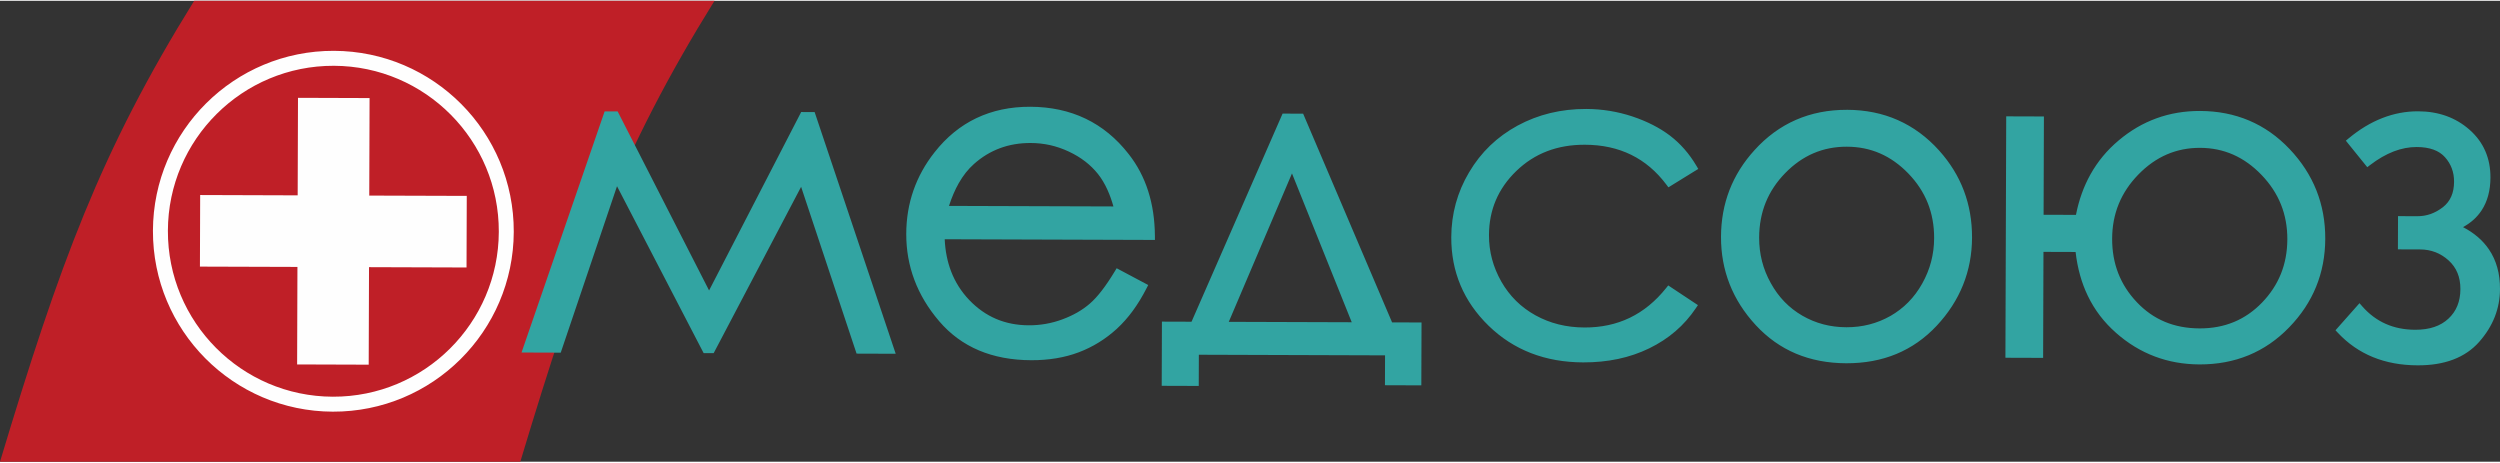<?xml version="1.0" encoding="UTF-8"?> <svg xmlns="http://www.w3.org/2000/svg" xmlns:xlink="http://www.w3.org/1999/xlink" xml:space="preserve" width="600px" height="111px" version="1.1" style="shape-rendering:geometricPrecision; text-rendering:geometricPrecision; image-rendering:optimizeQuality; fill-rule:evenodd; clip-rule:evenodd" viewBox="0 0 359665 66309"><rect x="0" y="0" width="359665" height="66309" fill="#333333" stroke="none"/> <defs> <style type="text/css"> .fil2 {fill:#FEFEFE} .fil0 {fill:#BF1F27} .fil1 {fill:#32A4A2;fill-rule:nonzero} </style> </defs> <g id="Слой_x0020_1">  <path class="fil0" d="M27936 0l74855 0c-13518,21771 -19329,37761 -27936,66309l-74855 0c8608,-28548 14418,-44538 27936,-66309z"></path> <path class="fil1" d="M345523 30983l2260 7c664,3 1297,-104 1903,-317 610,-216 1196,-541 1759,-974l1 1c531,-418 930,-926 1197,-1526 273,-612 410,-1325 413,-2139 2,-692 -105,-1331 -323,-1916l0 -2c-217,-585 -546,-1123 -985,-1619l-1 1c-425,-475 -967,-835 -1626,-1079 -680,-252 -1491,-381 -2432,-384 -1099,-4 -2204,208 -3313,633 -1123,432 -2256,1085 -3396,1958l-409 313 -324 -401 -2430 -3007 -328 -407 401 -333c1563,-1299 3178,-2272 4844,-2922 1674,-653 3396,-977 5162,-971 1464,5 2810,228 4042,670 1237,443 2353,1107 3352,1989 1008,890 1760,1911 2260,3062 500,1148 746,2418 741,3810 -6,1857 -426,3425 -1261,4705 -650,995 -1545,1804 -2684,2427 1605,836 2848,1904 3729,3205 1067,1575 1597,3474 1589,5699 -4,1405 -256,2743 -756,4015 -499,1265 -1242,2459 -2231,3579 -1008,1142 -2259,1995 -3751,2559 -1474,558 -3179,833 -5118,826 -2369,-7 -4508,-402 -6422,-1183 -1921,-785 -3607,-1955 -5059,-3511l-329 -352 319 -360 2735 -3086 398 -449 396 452c984,1120 2109,1961 3374,2522 1264,562 2677,844 4234,849 1037,4 1955,-129 2757,-400 787,-265 1466,-666 2040,-1203 568,-530 994,-1146 1279,-1845 288,-708 434,-1509 437,-2399 3,-871 -139,-1650 -425,-2338 -281,-682 -708,-1280 -1276,-1794 -578,-524 -1209,-917 -1890,-1180 -681,-262 -1417,-395 -2208,-398l-2661 -9 -531 -1 2 -531 13 -3717 1 -531 531 2zm-159650 -6148l-9094 21353 17690 58 -8596 -21411zm-14451 21336l12959 -29620 140 -321 346 1 2260 7 349 2 137 321 12660 29704 3706 12 531 2 -2 531 -26 7984 -1 531 -531 -2 -4172 -14 -531 -2 2 -530 12 -3768 -26788 -88 -13 3958 -2 531 -530 -2 -4267 -14 -531 -1 2 -531 27 -8175 2 -530 530 2 3731 12zm-11238 -16587c-243,-866 -527,-1656 -849,-2369 -401,-887 -862,-1658 -1380,-2311l-1 1c-528,-662 -1139,-1262 -1836,-1797 -696,-535 -1478,-1008 -2346,-1415 -876,-411 -1769,-719 -2680,-925 -909,-204 -1848,-308 -2819,-311 -1586,-5 -3060,245 -4416,749 -1358,504 -2606,1264 -3743,2277l0 2c-827,731 -1554,1649 -2181,2752 -539,948 -1008,2038 -1405,3270l23656 77zm908 9127l3637 1934 460 245 -237 463c-612,1198 -1271,2278 -1976,3241 -713,974 -1479,1835 -2296,2586l0 3c-815,743 -1677,1397 -2589,1960 -913,565 -1875,1039 -2884,1422 -1016,385 -2099,673 -3248,864 -1140,190 -2339,283 -3598,279 -2815,-9 -5326,-480 -7534,-1413 -2220,-939 -4127,-2343 -5724,-4213 -1581,-1853 -2765,-3826 -3552,-5921 -790,-2100 -1180,-4314 -1172,-6648 7,-2192 352,-4269 1033,-6228 680,-1956 1696,-3792 3049,-5503l0 1c1717,-2182 3727,-3822 6028,-4913 2300,-1092 4880,-1635 7738,-1625 2944,10 5596,582 7954,1713 2365,1135 4426,2827 6181,5074l0 0c1253,1590 2195,3375 2827,5355 629,1969 950,4130 963,6482l4 535 -534 -1 -29711 -98c76,1685 384,3227 922,4627 593,1546 1469,2922 2623,4129 1155,1204 2443,2108 3863,2711 1420,603 2982,908 4689,914 835,2 1652,-66 2449,-207 800,-141 1588,-354 2365,-640 782,-289 1510,-625 2181,-1009 657,-378 1255,-800 1792,-1267l2 -3c540,-466 1110,-1086 1707,-1858 604,-781 1234,-1714 1886,-2797l259 -429 443 235zm-45508 -22707l1236 4 379 2 121 361 11307 33706 235 702 -739 -3 -4509 -14 -380 -2 -122 -363 -7859 -23635 -12430 23645 -150 286 -319 -1 -803 -3 -319 -1 -149 -286 -12315 -23727 -7974 23584 -123 362 -380 -1 -4520 -15 -740 -2 241 -701 11590 -33632 124 -359 379 1 1172 4 323 0 147 289 13006 25467 13100 -25379 149 -290 322 1zm213486 18307c6,-1801 -300,-3470 -918,-5011 -619,-1542 -1551,-2959 -2797,-4253 -1247,-1296 -2606,-2268 -4076,-2916 -1465,-644 -3049,-970 -4752,-975 -1714,-6 -3308,309 -4782,944 -1480,638 -2848,1601 -4103,2889 -1254,1286 -2196,2697 -2825,4235 -628,1536 -945,3203 -951,5005 -6,1791 286,3449 879,4971 590,1516 1480,2904 2672,4159 1185,1254 2526,2194 4026,2822 1501,628 3167,944 4999,950 1797,6 3445,-300 4943,-920 1492,-617 2842,-1549 4045,-2794 1208,-1252 2116,-2636 2722,-4151 606,-1512 912,-3166 918,-4955zm-35666 17058l-4362 -14 -530 -1 1 -531 111 -33669 1 -531 531 2 4362 14 531 2 -2 531 -45 13611 4657 15c416,-2131 1110,-4072 2085,-5820 1039,-1861 2394,-3496 4070,-4901 1679,-1413 3496,-2474 5450,-3181 1953,-705 4036,-1055 6248,-1048 2561,9 4917,469 7069,1384 2151,913 4089,2278 5813,4095 1714,1807 3000,3787 3857,5940 857,2155 1283,4478 1274,6967 -7,2470 -446,4773 -1316,6904 -869,2129 -2165,4082 -3891,5856 -1725,1779 -3666,3112 -5818,3999 -2154,887 -4513,1327 -7075,1319 -2291,-8 -4441,-392 -6449,-1153 -2008,-761 -3864,-1894 -5568,-3403l1 -1c-1716,-1510 -3062,-3275 -4037,-5295 -911,-1886 -1499,-3995 -1764,-6324l-4623 -15 -48 14720 -2 530 -531 -2zm-27693 -30380c-1723,-5 -3323,308 -4800,939 -1480,633 -2842,1587 -4084,2863 -1245,1275 -2178,2683 -2802,4225 -623,1540 -937,3222 -943,5046 -4,1178 132,2313 411,3403 277,1084 698,2133 1263,3146l0 2c559,1015 1218,1912 1977,2694 754,777 1611,1441 2571,1997 958,551 1962,965 3011,1241 1049,276 2153,416 3311,420 1153,3 2255,-129 3307,-399 1053,-269 2062,-676 3028,-1221l0 1c955,-548 1816,-1207 2580,-1983 764,-775 1431,-1667 1997,-2679 568,-1011 996,-2063 1283,-3153 285,-1084 430,-2213 434,-3386 6,-1824 -301,-3508 -917,-5053 -618,-1545 -1547,-2959 -2788,-4243 -1242,-1286 -2598,-2250 -4068,-2892 -1465,-639 -3055,-962 -4771,-968zm17 -5306c2659,8 5094,501 7305,1479 2213,978 4193,2437 5942,4377l0 2c1588,1767 2774,3694 3562,5780 790,2092 1180,4342 1173,6747 -8,2413 -438,4682 -1288,6802 -849,2116 -2115,4077 -3797,5878 -1695,1808 -3631,3162 -5806,4063 -2171,898 -4574,1342 -7210,1334 -2646,-9 -5054,-469 -7225,-1381 -2174,-915 -4103,-2282 -5786,-4102 -1673,-1809 -2926,-3774 -3760,-5894 -837,-2128 -1251,-4402 -1242,-6819 7,-2394 412,-4633 1216,-6714 802,-2075 2001,-3992 3599,-5748l-1 0c1756,-1940 3748,-3395 5974,-4364 2224,-969 4674,-1450 7344,-1440zm-21848 8776l-3439 2123 -412 254 -291 -387c-1431,-1907 -3119,-3338 -5067,-4294 -1949,-956 -4167,-1440 -6658,-1447 -1986,-7 -3802,304 -5443,935 -1639,629 -3114,1576 -4423,2841 -1310,1266 -2292,2666 -2946,4200 -654,1534 -983,3211 -989,5030 -4,1185 142,2330 437,3440 296,1111 743,2190 1339,3241l-1 1c595,1040 1302,1965 2122,2775 816,807 1747,1499 2792,2077 1048,579 2159,1016 3331,1307 1172,292 2414,441 3727,445 2396,8 4569,-458 6521,-1401 1954,-943 3694,-2368 5218,-4274l301 -378 404 268 3425 2272 444 294 -297 442c-839,1245 -1816,2350 -2935,3314 -1116,961 -2374,1781 -3776,2463 -1401,681 -2893,1190 -4477,1526 -1583,336 -3257,501 -5024,495 -2726,-9 -5222,-451 -7488,-1327 -2270,-878 -4306,-2189 -6106,-3936 -1799,-1751 -3148,-3689 -4045,-5814 -899,-2128 -1344,-4438 -1337,-6932 6,-1680 222,-3302 650,-4864 428,-1556 1066,-3049 1916,-4479l2 0c847,-1438 1852,-2715 3014,-3834 1166,-1121 2488,-2082 3967,-2886l2 0c1477,-800 3043,-1401 4696,-1801 1648,-397 3377,-595 5186,-588 1135,3 2256,97 3364,277 1105,181 2187,447 3249,796l2 2c1063,356 2042,762 2938,1219 902,459 1726,972 2475,1538l2 3c750,573 1442,1220 2075,1942 635,724 1211,1523 1731,2401l265 449 -441 272z"></path> <path class="fil2" d="M48042 7199c14332,47 25918,11708 25871,26040 -47,14332 -11709,25918 -26041,25871 -14331,-47 -25917,-11708 -25870,-26041 47,-14332 11708,-25917 26040,-25870zm-7 2151c13144,44 23769,10738 23726,23882 -43,13144 -10737,23769 -23882,23726 -13143,-43 -23769,-10737 -23726,-23882 43,-13144 10738,-23769 23882,-23726zm-5164 4610l10297 34 -45 14029 14028 45 -33 10298 -14029 -46 -46 14029 -10297 -34 45 -14029 -14028 -45 34 -10298 14028 46 46 -14029z"></path> </g> </svg> 
